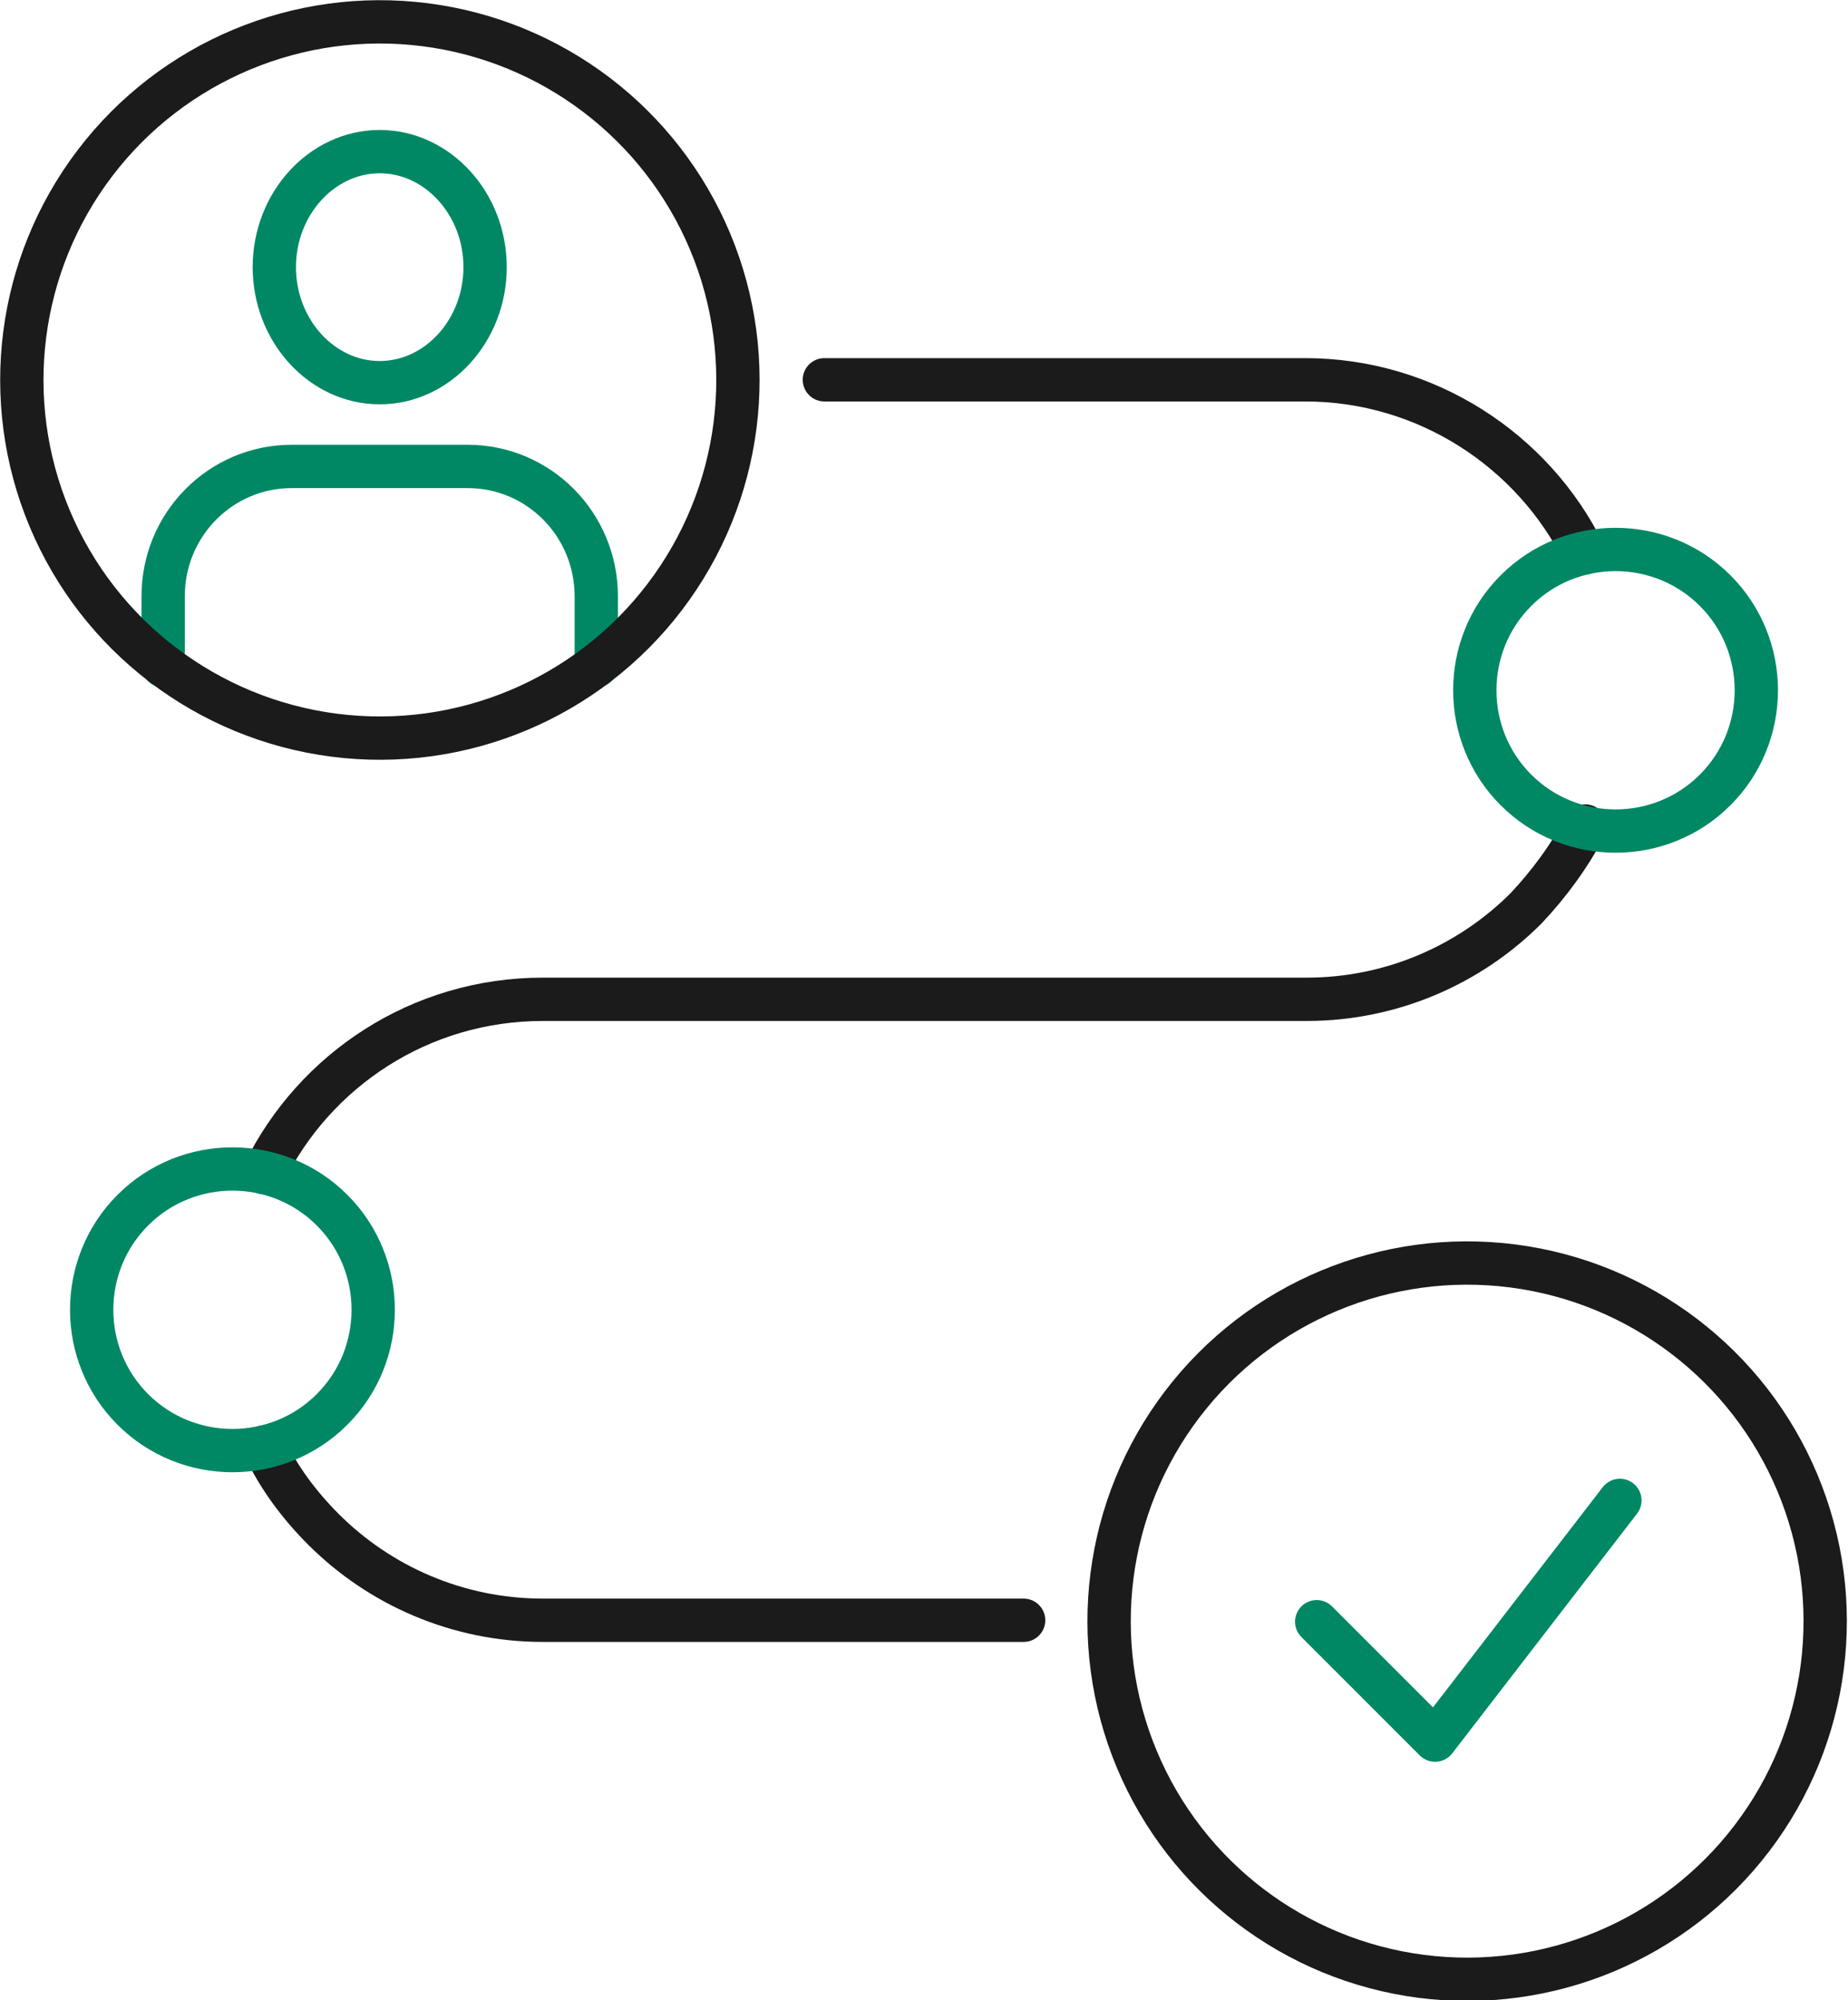 <?xml version="1.0" encoding="UTF-8"?>
<svg id="Layer_3" xmlns="http://www.w3.org/2000/svg" version="1.1" viewBox="0 0 128 138.5">
  <defs>
    <style>
      .st0 {
        stroke: #008865;
      }

      .st0, .st1 {
        fill: none;
        stroke-linecap: round;
        stroke-linejoin: round;
        stroke-width: 3px;
      }

      .st1 {
        stroke: #1b1b1b;
      }
    </style>
  </defs>
  <path class="st1" d="M18.3,100.2c1,2.1,2.4,4,4.1,5.7,3.9,3.9,9.3,6.3,15.2,6.3h33.3" />
  <path class="st1" d="M18.3,81.2c3.5-7.1,10.8-12,19.3-12h52.9c5.9,0,11.3-2.4,15.2-6.3,1.6-1.7,3-3.6,4.1-5.7" />
  <path class="st1" d="M57.1,26.3h33.3c8.4,0,15.8,4.9,19.3,12" />
  <path class="st0" d="M118.8,54.7c3.8-3.8,3.8-10,0-13.8-3.8-3.8-10-3.8-13.8,0-3.8,3.8-3.8,10,0,13.8,3.8,3.8,10,3.8,13.8,0Z" />
  <path class="st0" d="M23,97.6c3.8-3.8,3.8-10,0-13.8-3.8-3.8-10-3.8-13.8,0-3.8,3.8-3.8,10,0,13.8,3.8,3.8,10,3.8,13.8,0Z" />
  <g>
    <g>
      <circle class="st1" cx="101.7" cy="112.2" r="24.8" transform="translate(-35.5 48) rotate(-22.7)" />
      <polyline class="st0" points="91.2 112.3 99.4 120.5 112.2 103.9" />
    </g>
    <g>
      <g>
        <path class="st0" d="M19,18.5c0,4.4,3.3,8,7.3,8s7.3-3.6,7.3-8-3.3-8-7.3-8-7.3,3.6-7.3,8Z" />
        <path class="st0" d="M11.3,46.1v-4.8c0-5,4-9,8.9-9h12.2c4.9,0,8.9,4,8.9,9v4.8" />
      </g>
      <circle class="st1" cx="26.3" cy="26.3" r="24.8" transform="translate(-8.1 12.2) rotate(-22.7)" />
    </g>
  </g>
</svg>